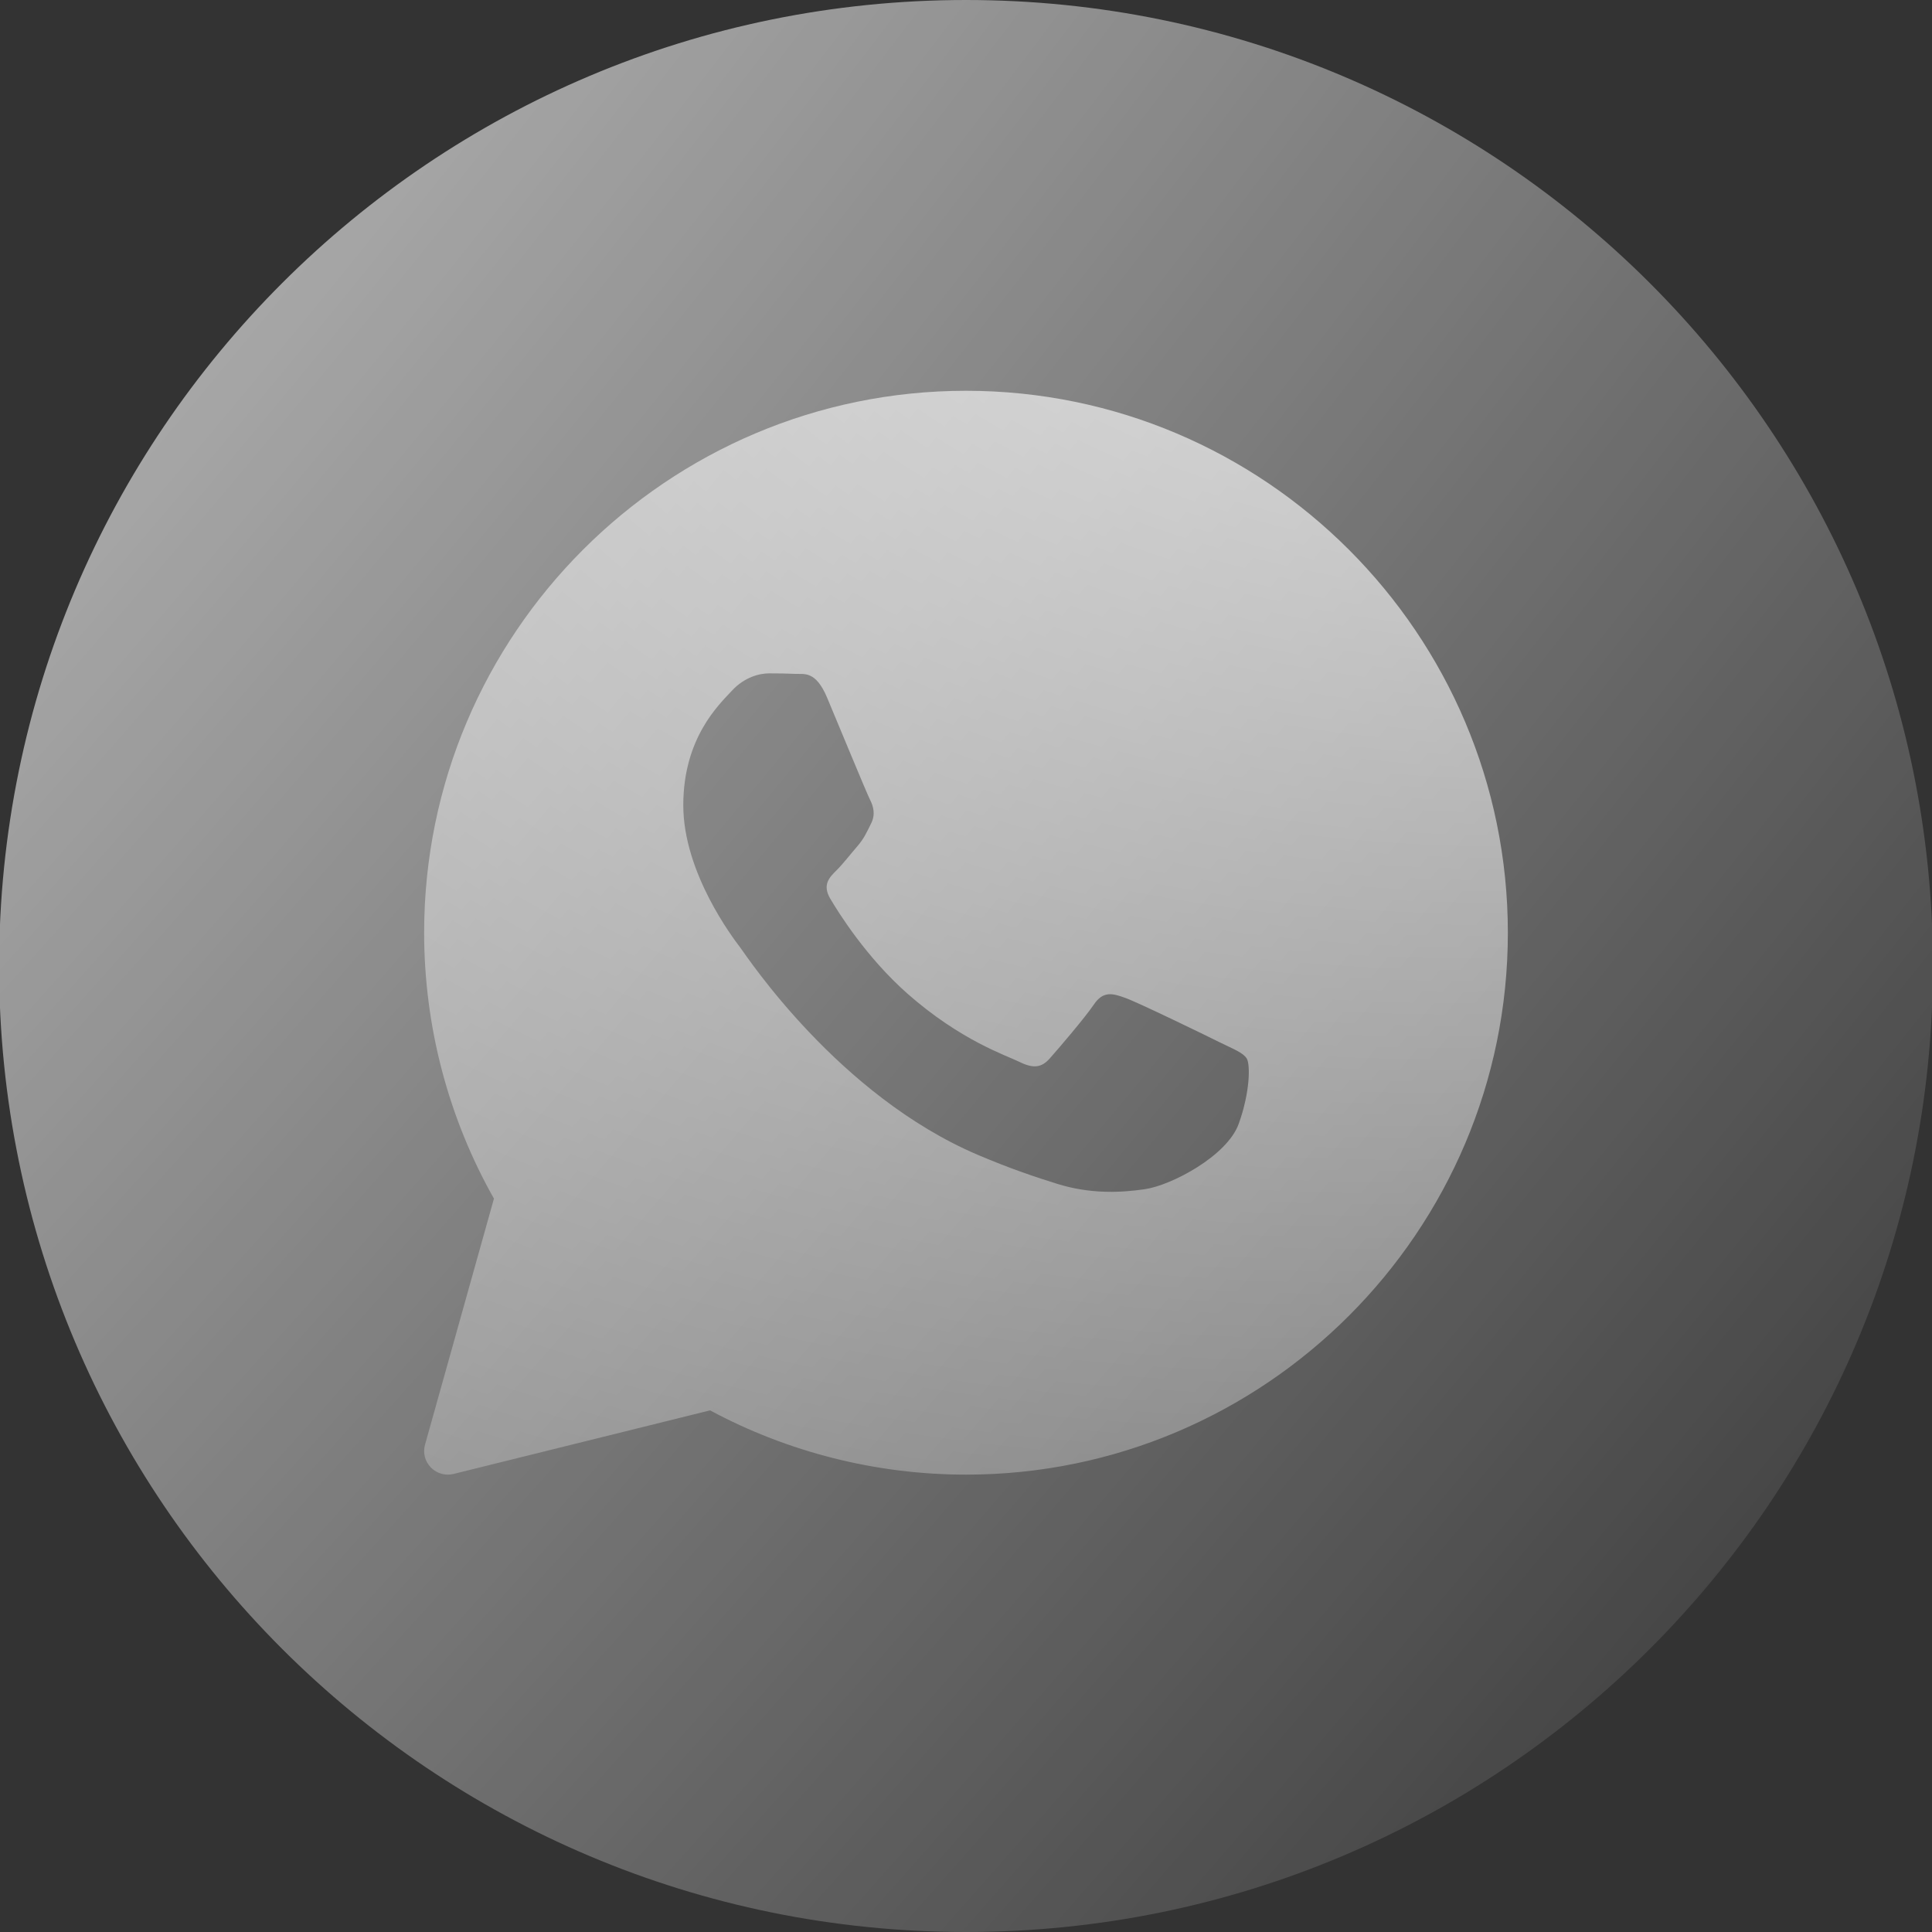 <?xml version="1.0" encoding="UTF-8"?> <!-- Generator: Adobe Illustrator 26.5.0, SVG Export Plug-In . SVG Version: 6.00 Build 0) --> <svg xmlns="http://www.w3.org/2000/svg" xmlns:xlink="http://www.w3.org/1999/xlink" id="Layer_1" x="0px" y="0px" viewBox="0 0 150 150" style="enable-background:new 0 0 150 150;" xml:space="preserve"><rect x="0" y="0" width="150" height="150" fill="#333333" stroke="none"/> <style type="text/css"> .st0{fill:url(#SVGID_1_);} .st1{fill:url(#SVGID_00000008860346707886891980000015798131890172869283_);} </style> <g> <radialGradient id="SVGID_1_" cx="-878.345" cy="616.493" r="2.016" gradientTransform="matrix(119.745 99.734 266.964 -320.53 -59495.672 285153.594)" gradientUnits="userSpaceOnUse"> <stop offset="0" style="stop-color:#FFFFFF"></stop> <stop offset="1" style="stop-color:#FFFFFF;stop-opacity:0"></stop> </radialGradient> <path class="st0" d="M75,150c41.46,0,75.07-33.58,75.07-75c0-41.42-33.61-75-75.07-75C33.54,0-0.07,33.58-0.07,75 C-0.07,116.42,33.54,150,75,150z"></path> <radialGradient id="SVGID_00000065757075340859033020000018387198516437669039_" cx="79.249" cy="60.729" r="182.63" fx="158.737" fy="-96.176" gradientTransform="matrix(1 -0.02 0.013 0.647 -0.785 23.077)" gradientUnits="userSpaceOnUse"> <stop offset="0" style="stop-color:#FFFFFF"></stop> <stop offset="1" style="stop-color:#FFFFFF;stop-opacity:0"></stop> </radialGradient> <path style="fill:url(#SVGID_00000065757075340859033020000018387198516437669039_);" d="M75,30.34 c-23.2,0-42.07,18.88-42.07,42.07c0,7.24,1.87,14.37,5.42,20.65l-5.35,19.1c-0.18,0.63-0.01,1.3,0.45,1.77 c0.35,0.36,0.83,0.56,1.31,0.56c0.15,0,0.29-0.02,0.44-0.05l19.93-4.94c6.09,3.27,12.94,4.99,19.87,4.99 c23.2,0,42.07-18.88,42.07-42.07S98.2,30.34,75,30.34z M96.17,87.26c-0.9,2.49-5.22,4.77-7.29,5.07c-1.86,0.27-4.22,0.39-6.81-0.42 c-1.57-0.49-3.58-1.15-6.16-2.25C65.08,85.04,58,74.27,57.46,73.55c-0.54-0.71-4.41-5.78-4.41-11.03s2.79-7.83,3.78-8.9 c0.99-1.07,2.16-1.34,2.88-1.34c0.72,0,1.44,0.01,2.07,0.04c0.66,0.03,1.55-0.25,2.43,1.83c0.9,2.14,3.06,7.39,3.33,7.92 c0.27,0.53,0.45,1.16,0.09,1.87c-0.36,0.71-0.54,1.16-1.08,1.78s-1.13,1.39-1.62,1.87c-0.54,0.53-1.1,1.11-0.47,2.18 c0.63,1.07,2.8,4.56,6.01,7.39c4.13,3.63,7.61,4.76,8.69,5.29c1.08,0.53,1.71,0.44,2.34-0.27c0.63-0.71,2.7-3.12,3.42-4.18 c0.72-1.07,1.44-0.89,2.43-0.53c0.99,0.35,6.3,2.93,7.38,3.47c1.08,0.53,1.8,0.8,2.07,1.25C97.07,82.63,97.07,84.77,96.17,87.26z"></path> </g> </svg> 